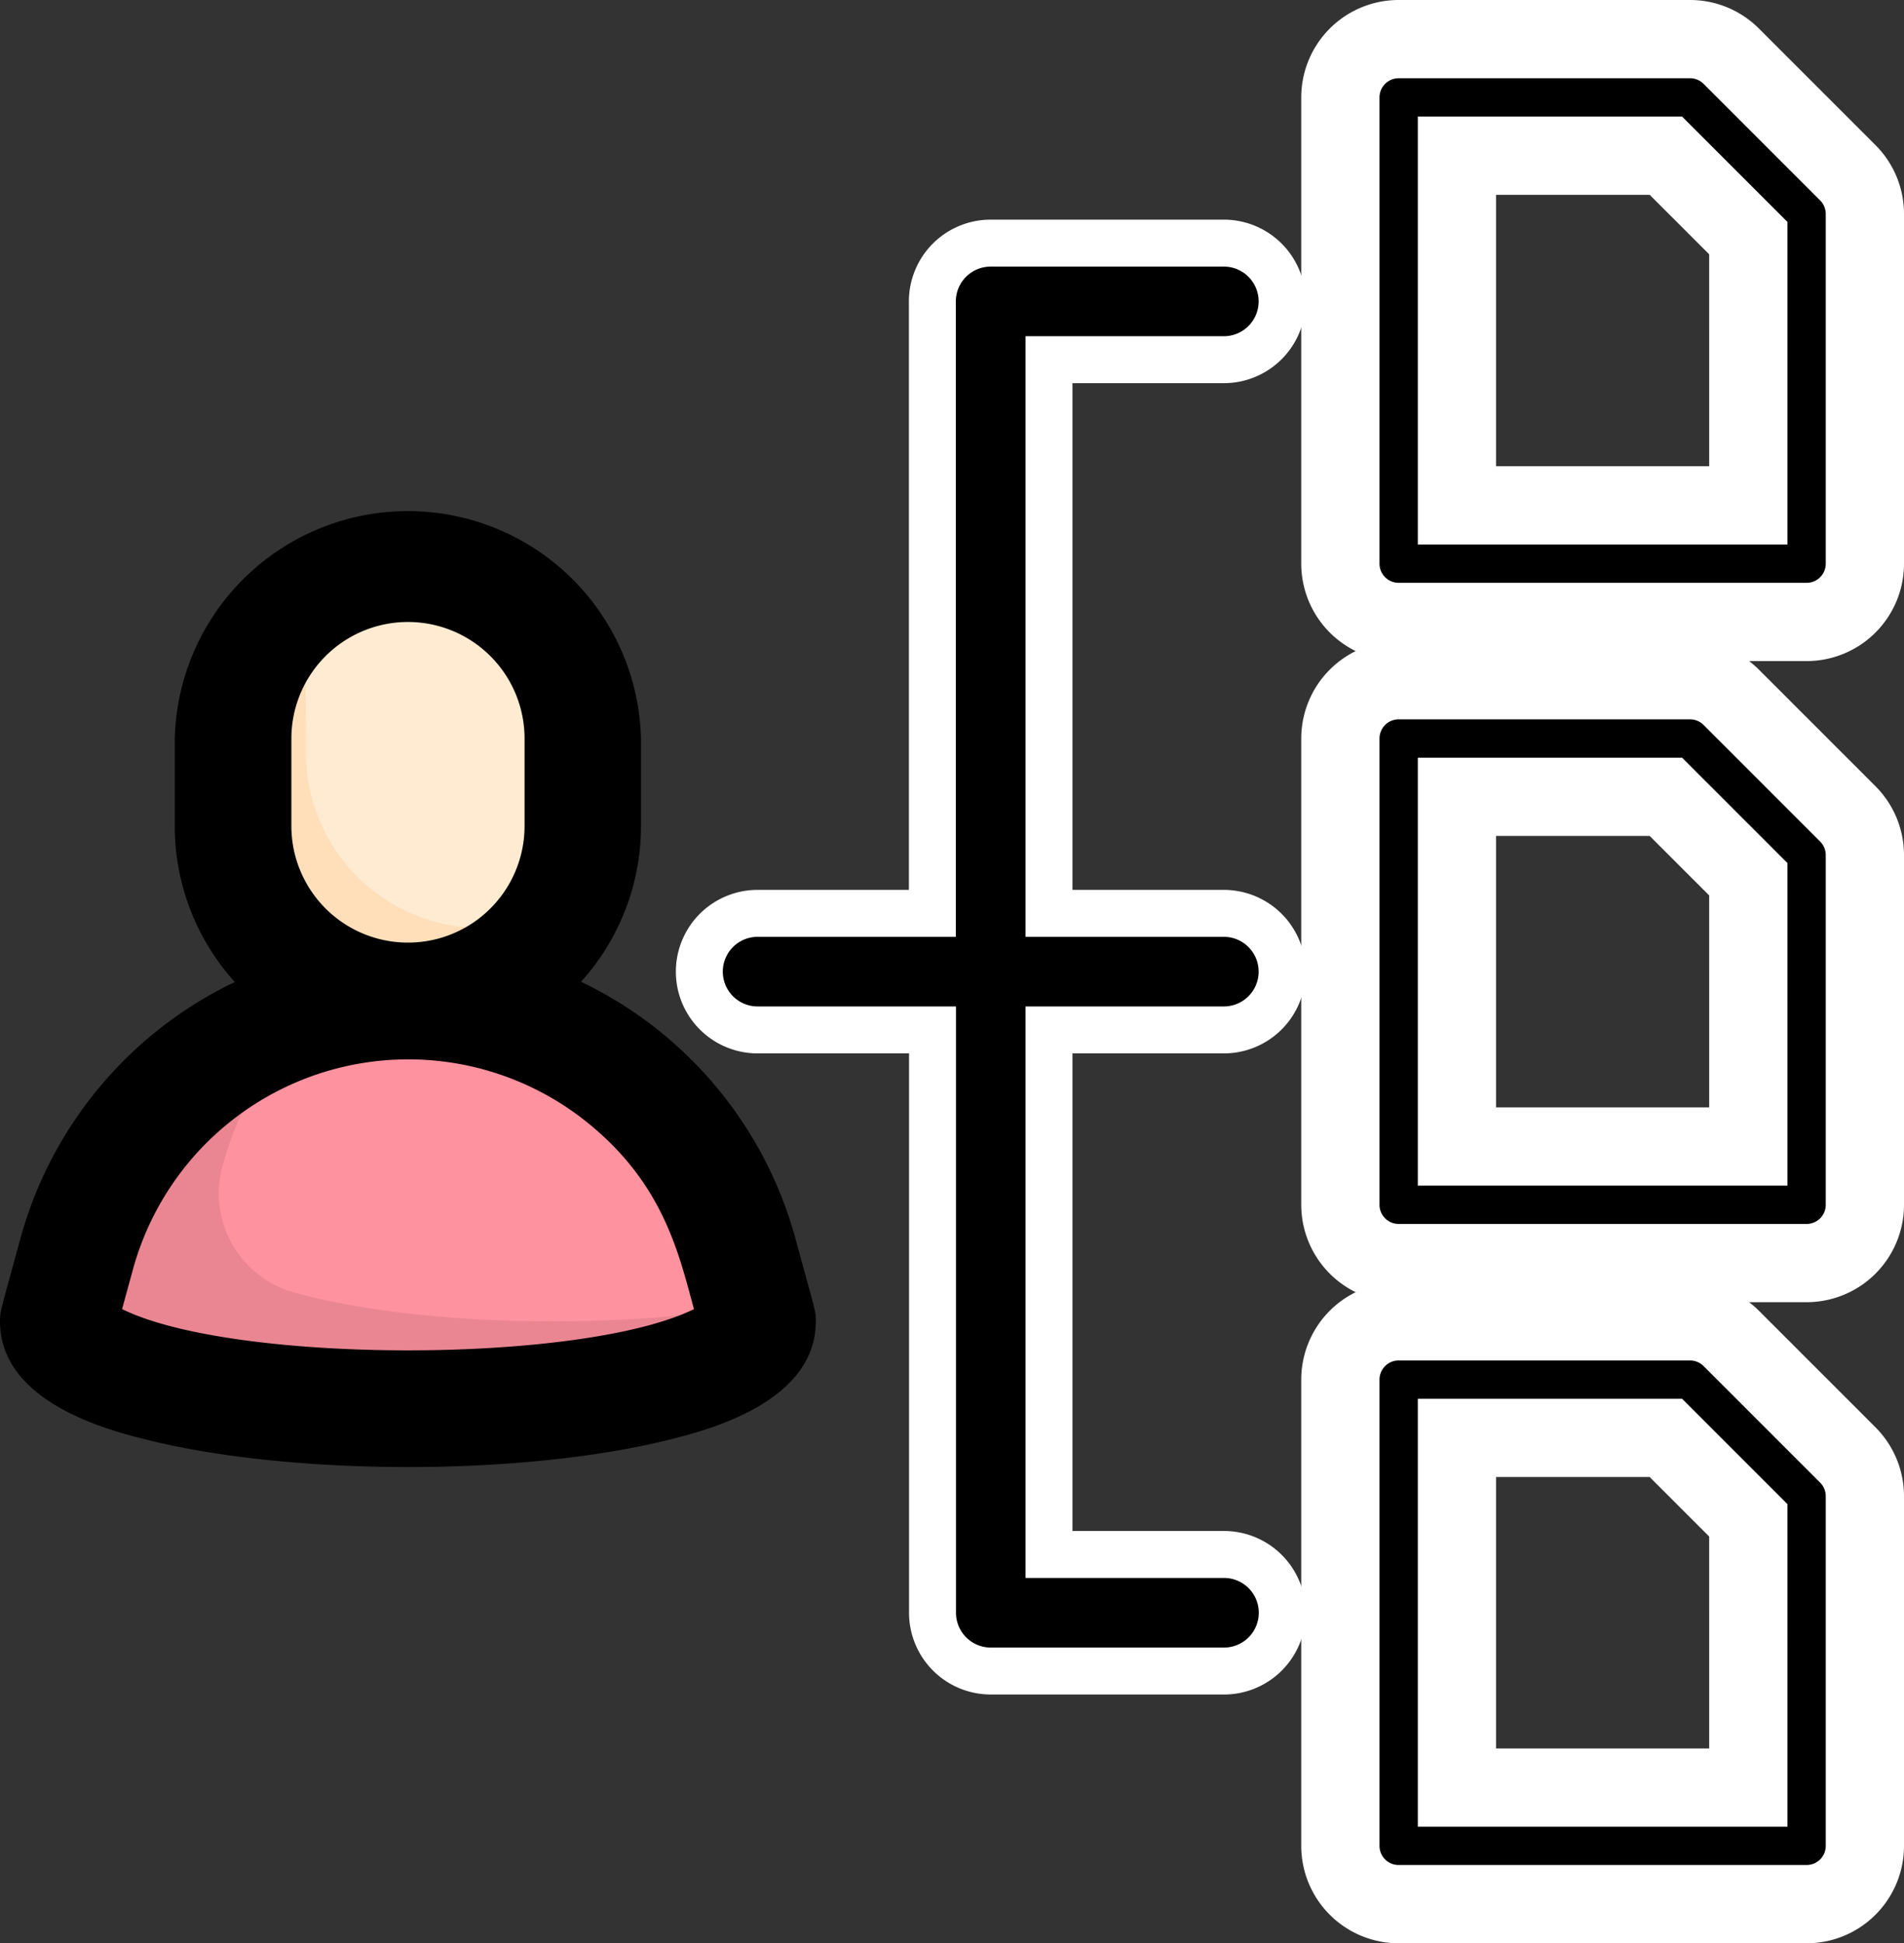 <svg xmlns="http://www.w3.org/2000/svg" width="121.664" height="124.164" viewBox="0 0 121.664 124.164">
  <rect x="0" y="0" width="121.664" height="124.164" fill="#333333" stroke="none"/>
  <g id="_001-multitask" data-name="001-multitask" transform="translate(0 2.5)">
    <path id="Path_4195" data-name="Path 4195" d="M86.343,155.134c0,5.662.312,7.782-1.294,10.809A11.173,11.173,0,0,1,64,160.72v-5.586a11.172,11.172,0,0,1,22.343,0Z" transform="translate(-49.104 -110.448)" fill="#ffdfba"/>
    <path id="Path_4196" data-name="Path 4196" d="M101.608,155.113c0,5.662.312,7.782-1.294,10.809a11.186,11.186,0,0,1-16.394-9.878c0-5.662-.312-7.782,1.294-10.809A11.18,11.18,0,0,1,101.608,155.113Z" transform="translate(-64.369 -110.426)" fill="#ffebd2"/>
    <path id="Path_4197" data-name="Path 4197" d="M60.687,284.481c0,3.084-10,5.586-22.343,5.586S16,287.565,16,284.481l1.178-4.315a21.939,21.939,0,0,1,42.331,0C60.693,284.5,60.362,283.294,60.687,284.481Z" transform="translate(-12.276 -202.556)" fill="#ea8692"/>
    <path id="Path_4198" data-name="Path 4198" d="M94.217,283.461c-8.79,1.533-21.426,1.34-29.312-.833a6.576,6.576,0,0,1-4.614-8.067,21.872,21.872,0,0,1,5.579-9.666,21.947,21.947,0,0,1,27.443,15.252Z" transform="translate(-46.079 -202.536)" fill="#fe929f"/>
    <path id="Path_4199" data-name="Path 4199" d="M50.826,174.839a25.682,25.682,0,0,0-13.7-16.4,14.836,14.836,0,0,0,3.832-9.962V142.9a14.9,14.9,0,0,0-29.791,0v5.586a14.836,14.836,0,0,0,3.837,9.967,25.7,25.7,0,0,0-13.7,16.391C.04,179.489,0,179.466,0,180.134c0,5.22,7.049,6.983,9.365,7.562,9.321,2.33,24.076,2.332,33.4,0,2.316-.579,9.365-2.342,9.365-7.562C52.134,179.469,52.114,179.562,50.826,174.839ZM18.619,148.481V142.9a7.448,7.448,0,0,1,14.9,0v5.586a7.448,7.448,0,0,1-14.9,0ZM7.8,179.354l.7-2.555a18.243,18.243,0,0,1,28.63-9.683c5.223,3.991,6.232,8.64,7.213,12.238-7.14,3.507-29.375,3.52-36.54,0Z" transform="translate(0 -98.209)"/>
    <path id="Path_4200" data-name="Path 4200" d="M392.976,353.091A3.724,3.724,0,0,0,390.343,352H371.724A3.724,3.724,0,0,0,368,355.724v29.791a3.724,3.724,0,0,0,3.724,3.724h26.067a3.724,3.724,0,0,0,3.724-3.724V363.172a3.724,3.724,0,0,0-1.091-2.633Zm1.091,28.7H375.448V359.448H388.8l5.266,5.266Z" transform="translate(-282.351 -270.075)" stroke="#fff" stroke-width="5"/>
    <path id="Path_4201" data-name="Path 4201" d="M392.976,177.091A3.724,3.724,0,0,0,390.343,176H371.724A3.724,3.724,0,0,0,368,179.724v29.791a3.724,3.724,0,0,0,3.724,3.724h26.067a3.724,3.724,0,0,0,3.724-3.724V187.172a3.724,3.724,0,0,0-1.091-2.633Zm1.091,28.7H375.448V183.448H388.8l5.266,5.266Z" transform="translate(-282.351 -135.037)" stroke="#fff" stroke-width="5"/>
    <path id="Path_4202" data-name="Path 4202" d="M400.424,8.538l-7.448-7.448A3.724,3.724,0,0,0,390.343,0H371.724A3.724,3.724,0,0,0,368,3.724V33.515a3.724,3.724,0,0,0,3.724,3.724h26.067a3.724,3.724,0,0,0,3.724-3.724V11.172A3.724,3.724,0,0,0,400.424,8.538Zm-6.357,21.253H375.448V7.448H388.8l5.266,5.266Z" transform="translate(-282.351 0)" stroke="#fff" stroke-width="5"/>
    <path id="Path_4203" data-name="Path 4203" d="M225.515,63.448a3.724,3.724,0,0,0,0-7.448h-14.9a3.724,3.724,0,0,0-3.724,3.724v39.1H195.724a3.724,3.724,0,0,0,0,7.448H206.9v37.239a3.724,3.724,0,0,0,3.724,3.724h14.9a3.724,3.724,0,0,0,0-7.448H214.343V106.272h11.172a3.724,3.724,0,0,0,0-7.448H214.343V63.448Z" transform="translate(-147.313 -42.966)" stroke="#fff" stroke-width="3"/>
  </g>
</svg>
